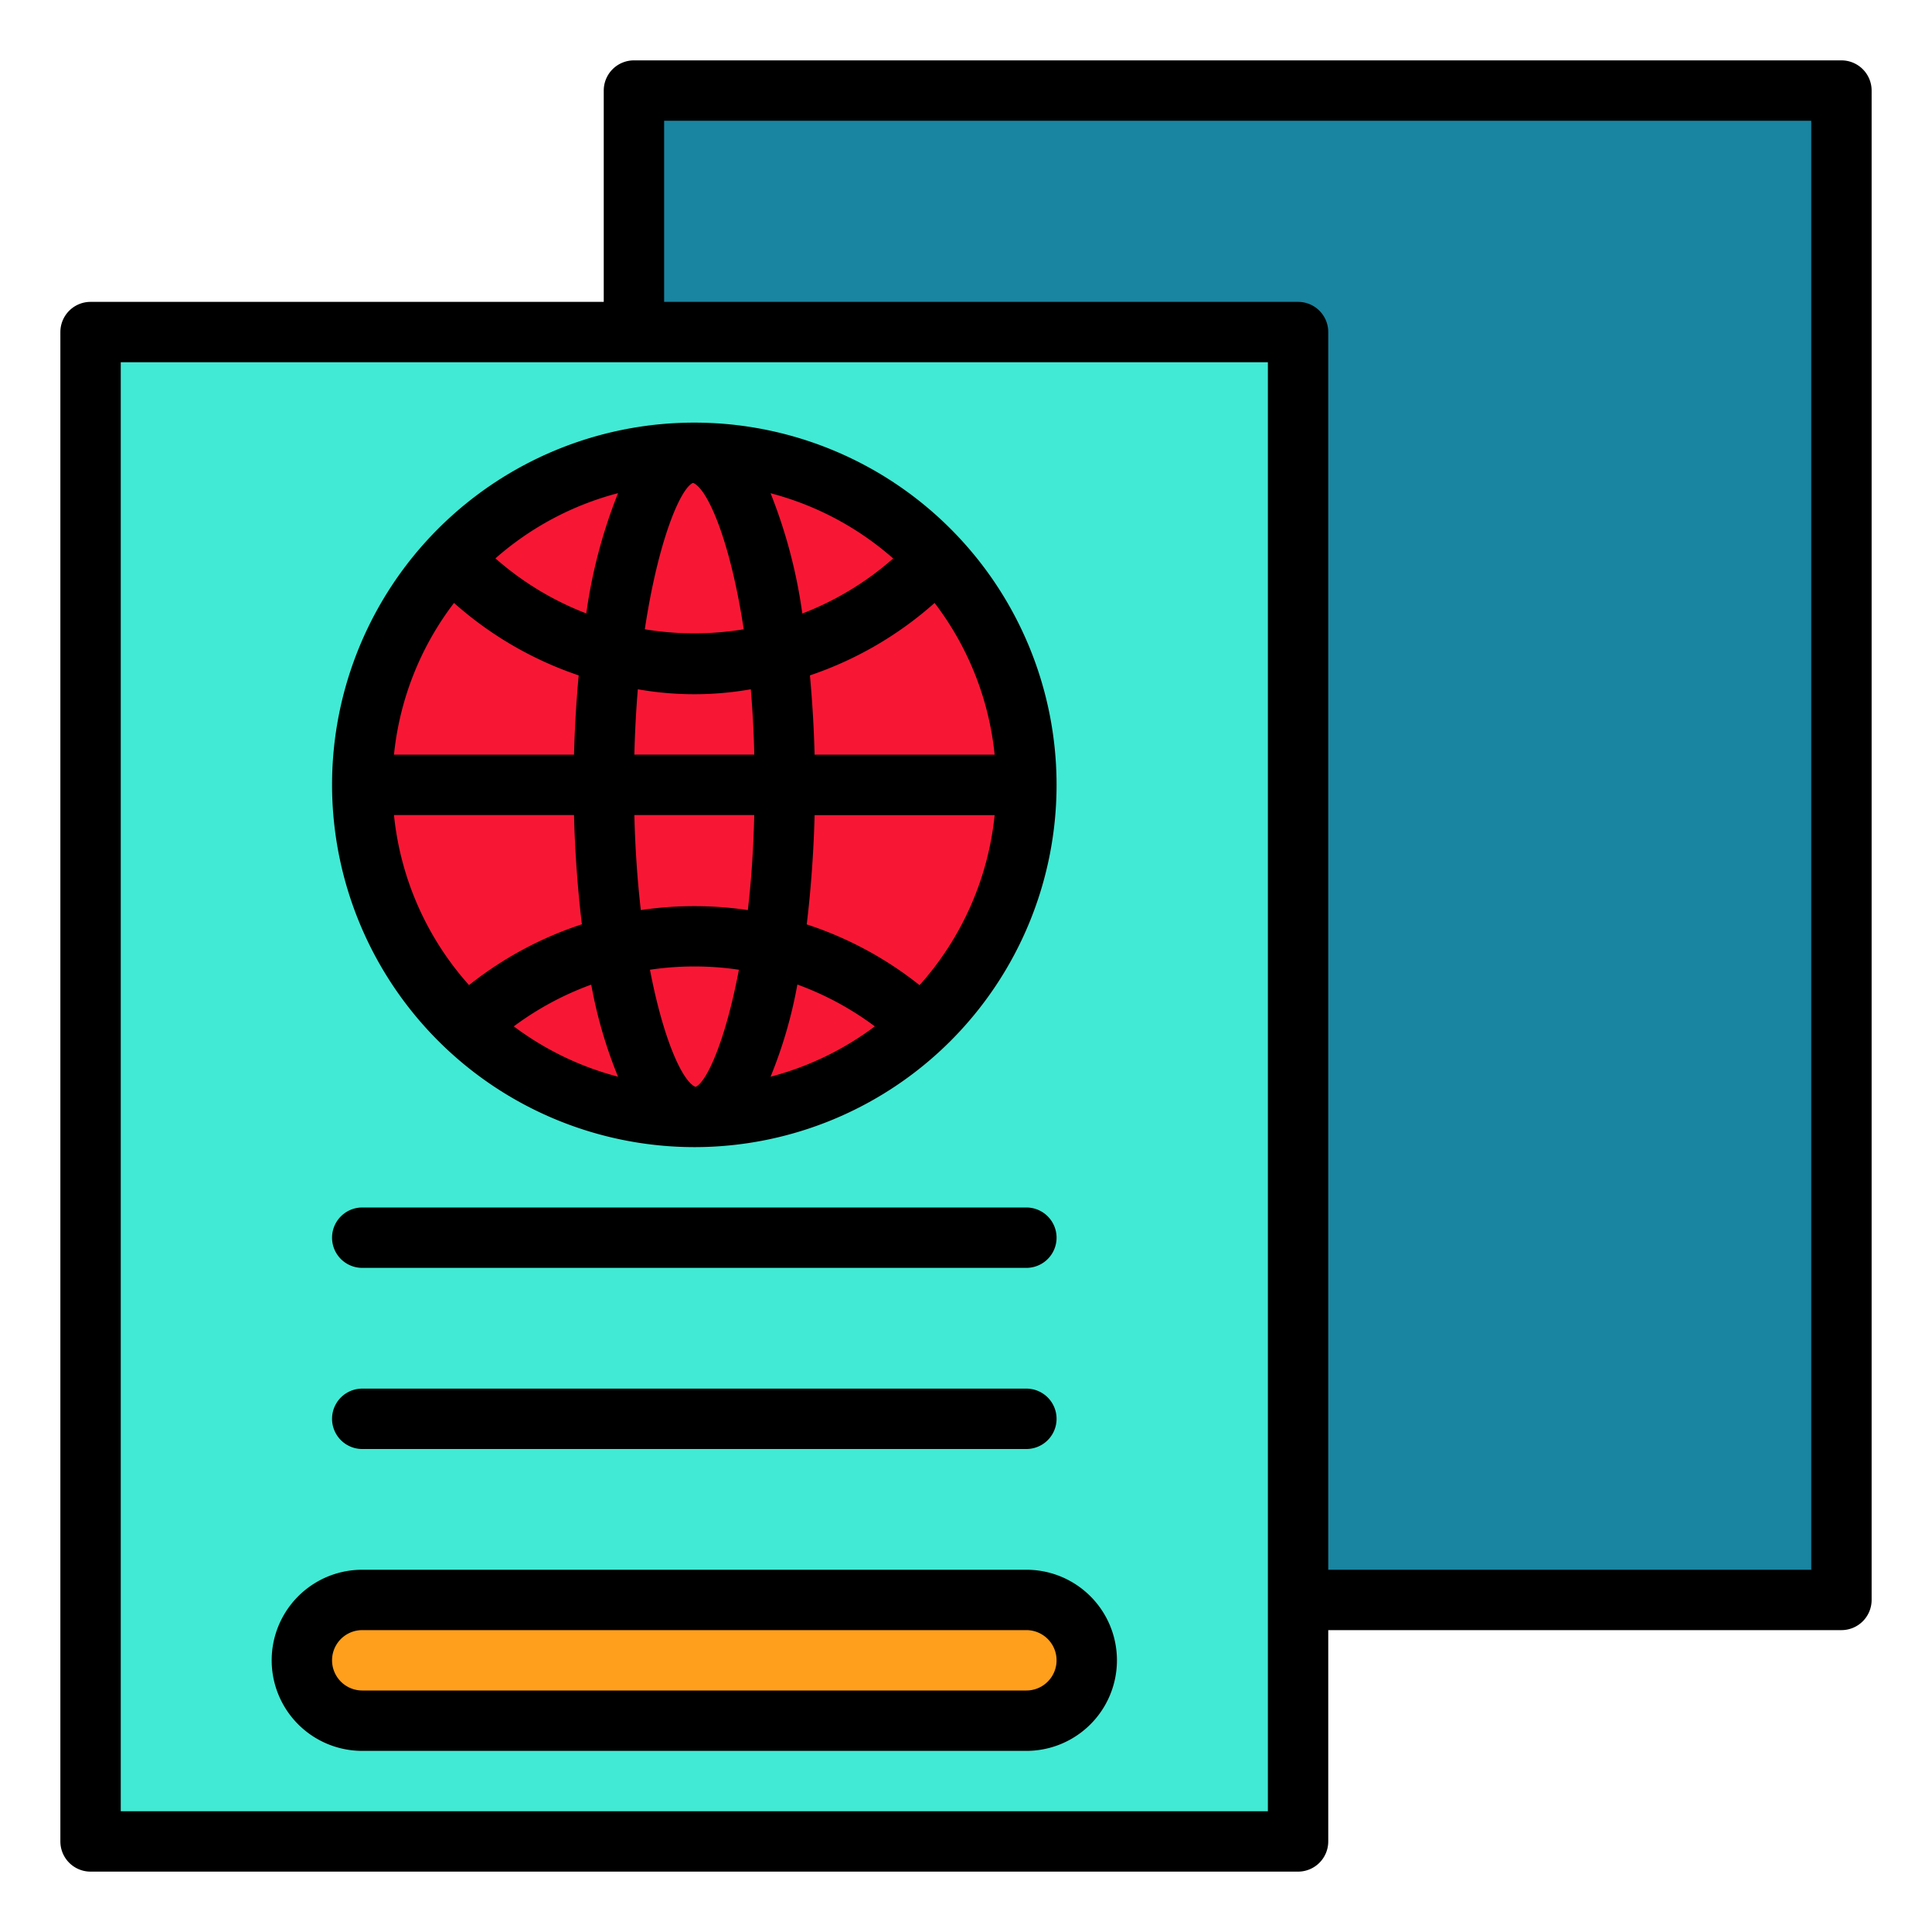 <svg id="Layer_1" height="512" viewBox="0 0 64 64" width="512" xmlns="http://www.w3.org/2000/svg" data-name="Layer 1"><path d="m43 53h18v-50h-40v8z" fill="#1985a1"/><path d="m3 11h40v50h-40z" fill="#41ead4"/><circle cx="23" cy="26" fill="#f71735" r="11"/><rect fill="#ff9f1c" height="4" rx="2" width="26" x="10" y="53"/><path d="m12 42h22a1 1 0 0 0 0-2h-22a1 1 0 0 0 0 2z"/><path d="m12 48h22a1 1 0 0 0 0-2h-22a1 1 0 0 0 0 2z"/><path d="m61 2h-40a1 1 0 0 0 -1 1v7h-17a1 1 0 0 0 -1 1v50a1 1 0 0 0 1 1h40a1 1 0 0 0 1-1v-7h17a1 1 0 0 0 1-1v-50a1 1 0 0 0 -1-1zm-19 58h-38v-48h38zm18-8h-16v-41a1 1 0 0 0 -1-1h-21v-6h38z"/><path d="m23 38a12 12 0 1 0 -12-12 12.013 12.013 0 0 0 12 12zm-5.98-4a10.041 10.041 0 0 1 2.566-1.383 15.1 15.1 0 0 0 .888 3.051 9.971 9.971 0 0 1 -3.454-1.668zm6.034 2h-.023c-.423-.184-1.055-1.551-1.5-3.876a10 10 0 0 1 2.946 0c-.439 2.321-1.049 3.686-1.423 3.876zm7.409-3.364a11.972 11.972 0 0 0 -3.739-2.014c.15-1.244.232-2.493.261-3.619h5.964a9.952 9.952 0 0 1 -2.486 5.63zm2.486-7.636h-5.964c-.022-.826-.071-1.718-.155-2.627a11.976 11.976 0 0 0 4.13-2.4 9.928 9.928 0 0 1 1.989 5.027zm-3.361-6.5a9.95 9.95 0 0 1 -3.01 1.824 17.049 17.049 0 0 0 -1.052-3.985 9.965 9.965 0 0 1 4.062 2.161zm-3.174 14.114a9.993 9.993 0 0 1 2.566 1.386 9.971 9.971 0 0 1 -3.454 1.668 15.177 15.177 0 0 0 .888-3.054zm-3.468-16.614h.023c.479.208 1.226 1.929 1.668 4.846a10.038 10.038 0 0 1 -3.277 0c.44-2.912 1.162-4.631 1.586-4.846zm-1.817 6.833a10.755 10.755 0 0 0 3.742 0c.057.677.1 1.4.115 2.164h-3.972c.019-.761.058-1.484.115-2.161zm3.857 4.167c-.028 1.148-.1 2.2-.213 3.148a12.1 12.1 0 0 0 -3.545 0c-.109-.948-.186-2-.214-3.148zm-4.512-10.664a17.049 17.049 0 0 0 -1.052 3.985 9.95 9.95 0 0 1 -3.01-1.824 9.965 9.965 0 0 1 4.062-2.161zm-5.434 3.637a11.97 11.97 0 0 0 4.13 2.4c-.084.909-.133 1.8-.155 2.627h-5.964a9.928 9.928 0 0 1 1.989-5.027zm3.975 7.027c.029 1.126.111 2.375.261 3.619a12 12 0 0 0 -3.739 2.014 9.952 9.952 0 0 1 -2.486-5.633z"/><path d="m12 58h22a3 3 0 0 0 0-6h-22a3 3 0 0 0 0 6zm0-4h22a1 1 0 0 1 0 2h-22a1 1 0 0 1 0-2z"/></svg>